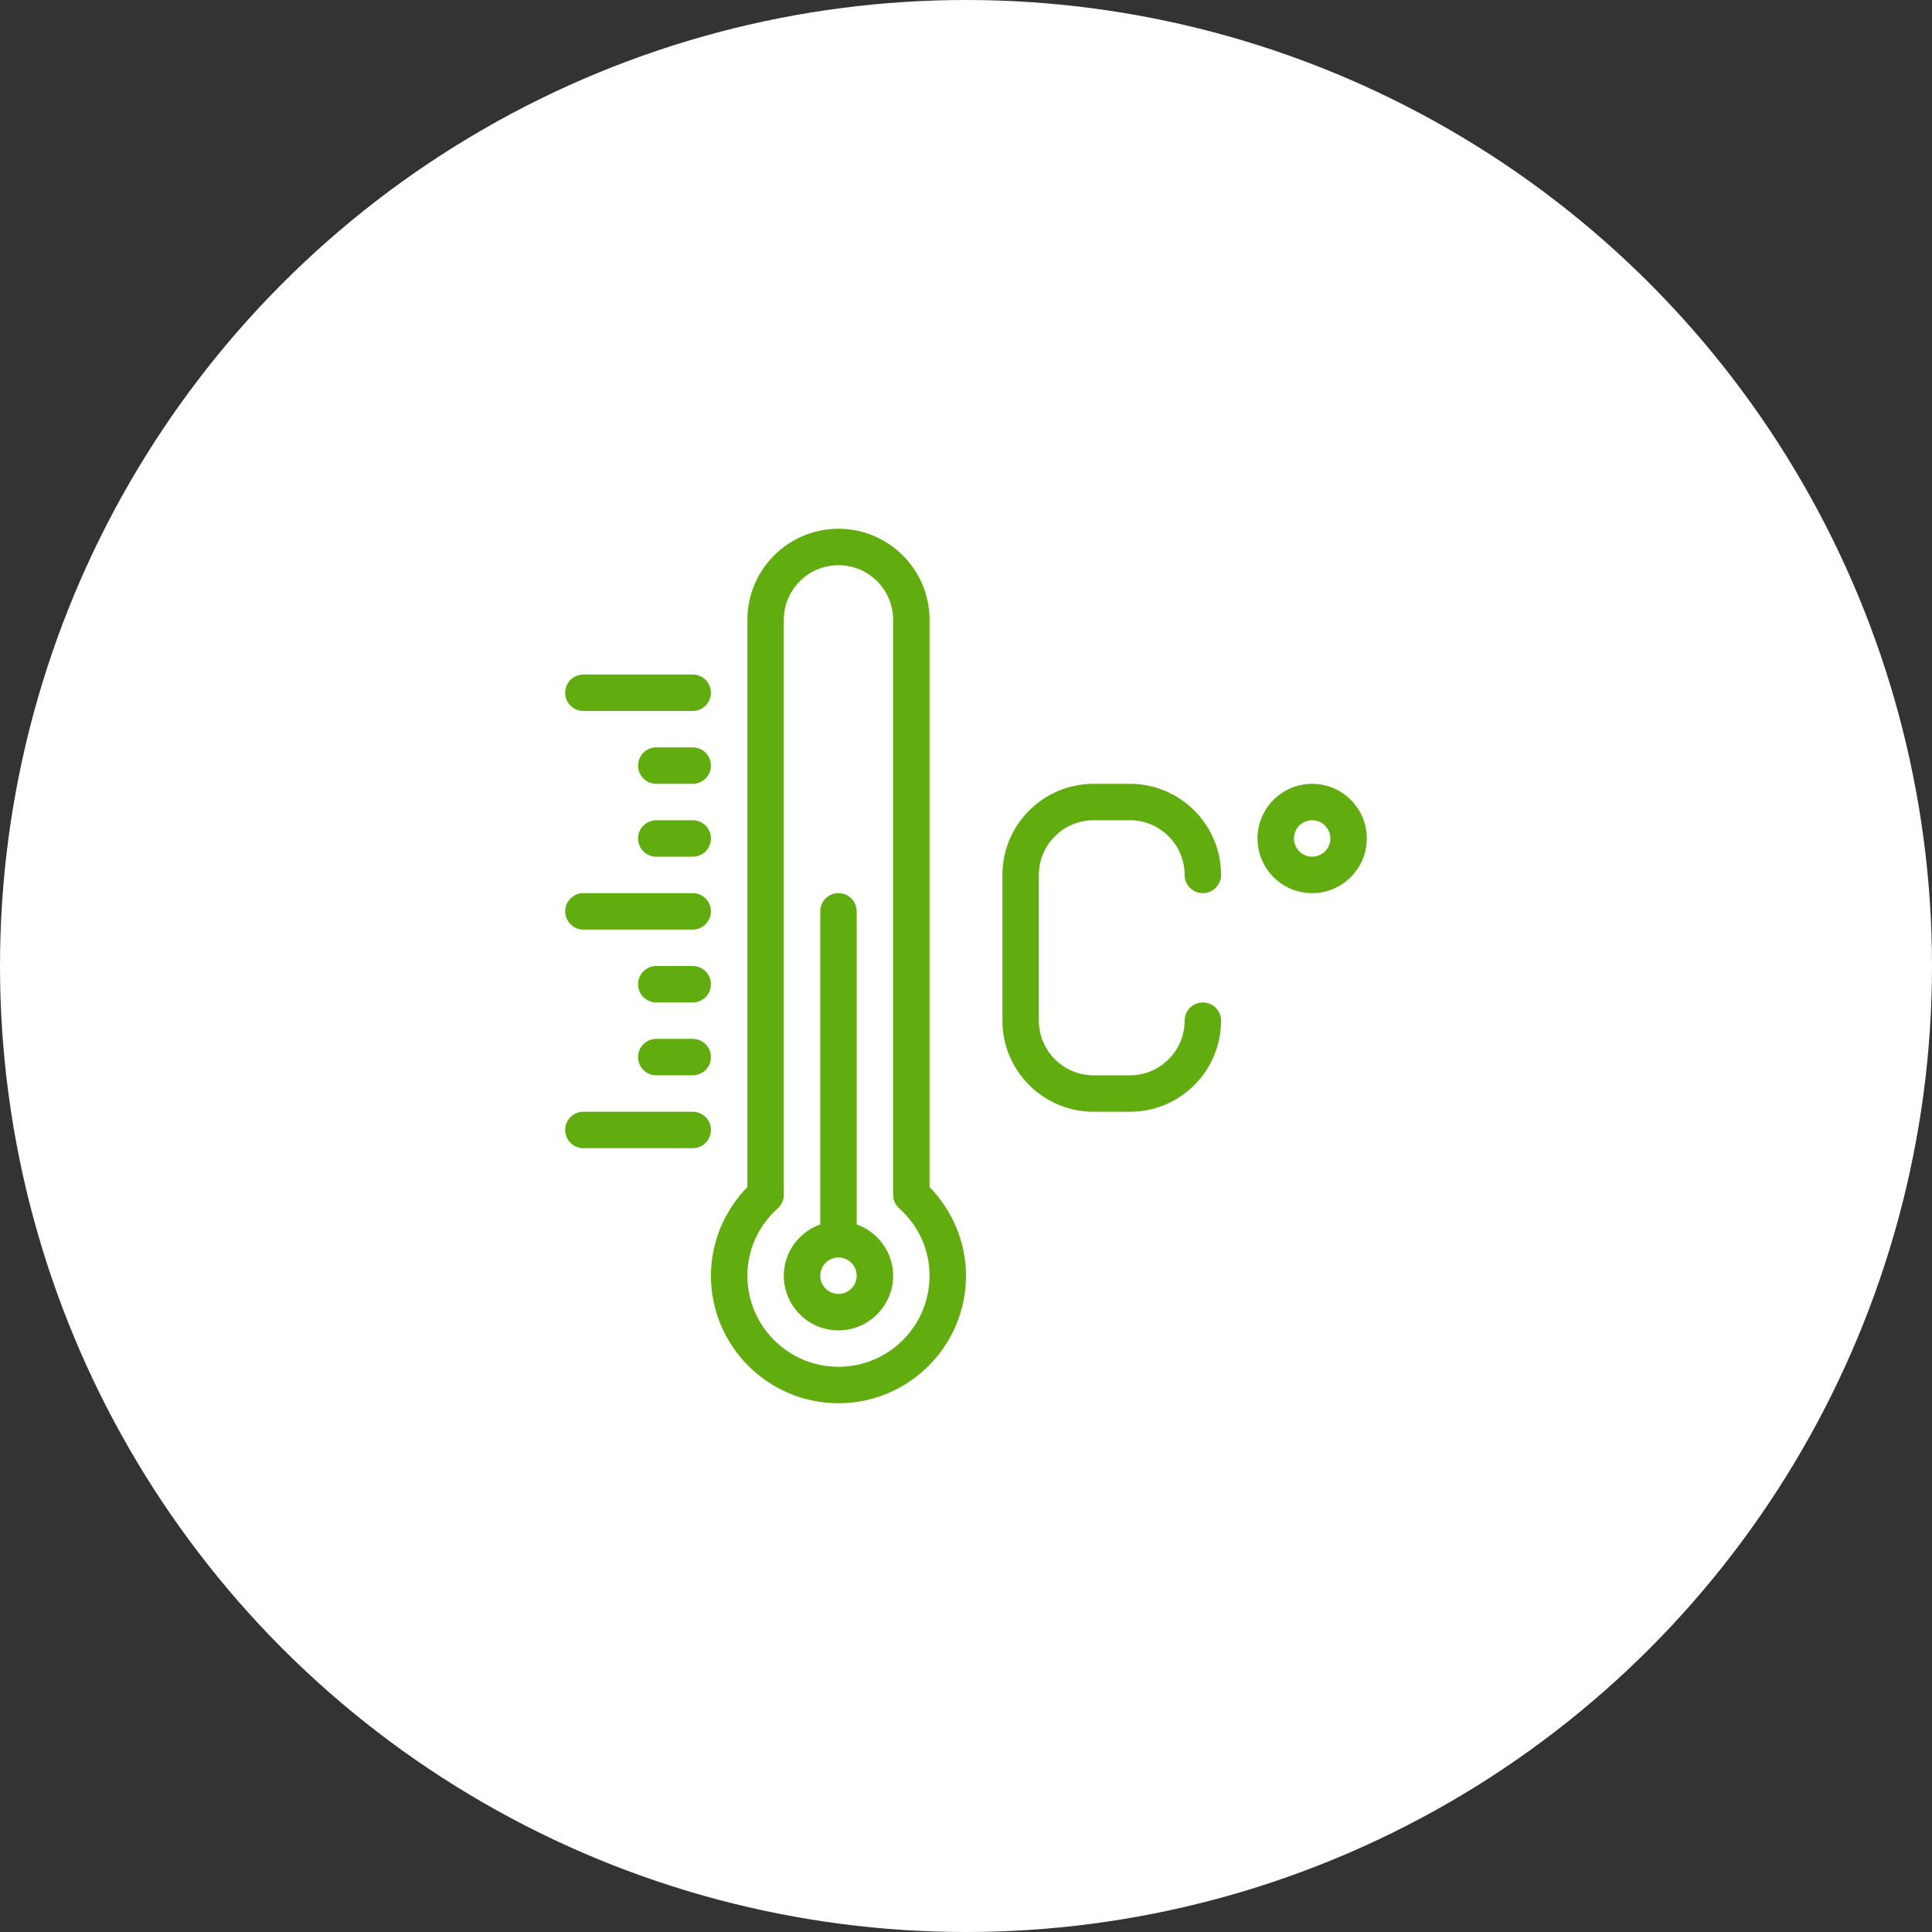 <svg width="95" height="95" viewBox="0 0 95 95" fill="none" xmlns="http://www.w3.org/2000/svg">
<rect x="0" y="0" width="95" height="95" fill="#333333" stroke="none"/>
<circle cx="47.5" cy="47.5" r="47.5" fill="white"/>
<path d="M45.708 30.479C45.708 28.009 43.699 26 41.229 26C38.759 26 36.75 28.009 36.75 30.479V58.368C35.606 59.54 34.958 61.108 34.958 62.729C34.958 66.186 37.772 69 41.229 69C44.686 69 47.5 66.186 47.5 62.729C47.5 61.108 46.851 59.54 45.708 58.368V30.479ZM41.229 67.208C38.759 67.208 36.75 65.199 36.75 62.729C36.75 61.461 37.281 60.283 38.246 59.414C38.434 59.244 38.541 59.002 38.541 58.749V30.479C38.541 28.997 39.747 27.792 41.229 27.792C42.711 27.792 43.916 28.997 43.916 30.479V58.749C43.916 59.002 44.024 59.244 44.212 59.414C45.177 60.283 45.708 61.461 45.708 62.729C45.708 65.199 43.699 67.208 41.229 67.208Z" fill="#61AC0E"/>
<path d="M42.125 60.207V44.813C42.125 44.317 41.724 43.917 41.229 43.917C40.734 43.917 40.333 44.317 40.333 44.813V60.207C39.293 60.578 38.541 61.563 38.541 62.729C38.541 64.211 39.747 65.417 41.229 65.417C42.711 65.417 43.916 64.211 43.916 62.729C43.916 61.563 43.165 60.578 42.125 60.207ZM41.229 63.625C40.735 63.625 40.333 63.224 40.333 62.729C40.333 62.235 40.735 61.833 41.229 61.833C41.723 61.833 42.125 62.235 42.125 62.729C42.125 63.224 41.723 63.625 41.229 63.625Z" fill="#61AC0E"/>
<path d="M34.062 54.667H28.687C28.192 54.667 27.791 55.067 27.791 55.563C27.791 56.058 28.192 56.459 28.687 56.459H34.062C34.557 56.459 34.958 56.058 34.958 55.563C34.958 55.067 34.557 54.667 34.062 54.667Z" fill="#61AC0E"/>
<path d="M34.062 51.083H32.271C31.776 51.083 31.375 51.484 31.375 51.979C31.375 52.474 31.776 52.875 32.271 52.875H34.062C34.558 52.875 34.958 52.474 34.958 51.979C34.958 51.484 34.558 51.083 34.062 51.083Z" fill="#61AC0E"/>
<path d="M34.062 47.5H32.271C31.776 47.5 31.375 47.901 31.375 48.396C31.375 48.891 31.776 49.292 32.271 49.292H34.062C34.558 49.292 34.958 48.891 34.958 48.396C34.958 47.901 34.558 47.5 34.062 47.5Z" fill="#61AC0E"/>
<path d="M28.687 45.709H34.062C34.557 45.709 34.958 45.308 34.958 44.813C34.958 44.317 34.557 43.917 34.062 43.917H28.687C28.192 43.917 27.791 44.317 27.791 44.813C27.791 45.308 28.192 45.709 28.687 45.709Z" fill="#61AC0E"/>
<path d="M28.687 34.959H34.062C34.557 34.959 34.958 34.558 34.958 34.063C34.958 33.567 34.557 33.167 34.062 33.167H28.687C28.192 33.167 27.791 33.567 27.791 34.063C27.791 34.558 28.192 34.959 28.687 34.959Z" fill="#61AC0E"/>
<path d="M34.062 40.333H32.271C31.776 40.333 31.375 40.734 31.375 41.229C31.375 41.724 31.776 42.125 32.271 42.125H34.062C34.558 42.125 34.958 41.724 34.958 41.229C34.958 40.734 34.558 40.333 34.062 40.333Z" fill="#61AC0E"/>
<path d="M34.062 36.75H32.271C31.776 36.75 31.375 37.151 31.375 37.646C31.375 38.141 31.776 38.542 32.271 38.542H34.062C34.558 38.542 34.958 38.141 34.958 37.646C34.958 37.151 34.558 36.75 34.062 36.75Z" fill="#61AC0E"/>
<path d="M53.771 40.333H55.562C57.044 40.333 58.25 41.539 58.25 43.021C58.25 43.516 58.65 43.917 59.146 43.917C59.641 43.917 60.041 43.516 60.041 43.021C60.041 40.551 58.032 38.542 55.562 38.542H53.771C51.301 38.542 49.291 40.551 49.291 43.021V50.188C49.291 52.657 51.301 54.667 53.771 54.667H55.562C58.032 54.667 60.041 52.657 60.041 50.188C60.041 49.692 59.641 49.292 59.145 49.292C58.65 49.292 58.25 49.692 58.25 50.188C58.25 51.669 57.044 52.875 55.562 52.875H53.771C52.289 52.875 51.083 51.669 51.083 50.188V43.021C51.083 41.539 52.289 40.333 53.771 40.333Z" fill="#61AC0E"/>
<path d="M64.52 38.542C63.038 38.542 61.833 39.747 61.833 41.229C61.833 42.711 63.038 43.917 64.52 43.917C66.002 43.917 67.208 42.711 67.208 41.229C67.208 39.747 66.002 38.542 64.52 38.542ZM64.52 42.125C64.026 42.125 63.625 41.724 63.625 41.229C63.625 40.735 64.026 40.333 64.52 40.333C65.015 40.333 65.416 40.735 65.416 41.229C65.416 41.724 65.015 42.125 64.52 42.125Z" fill="#61AC0E"/>
</svg>
